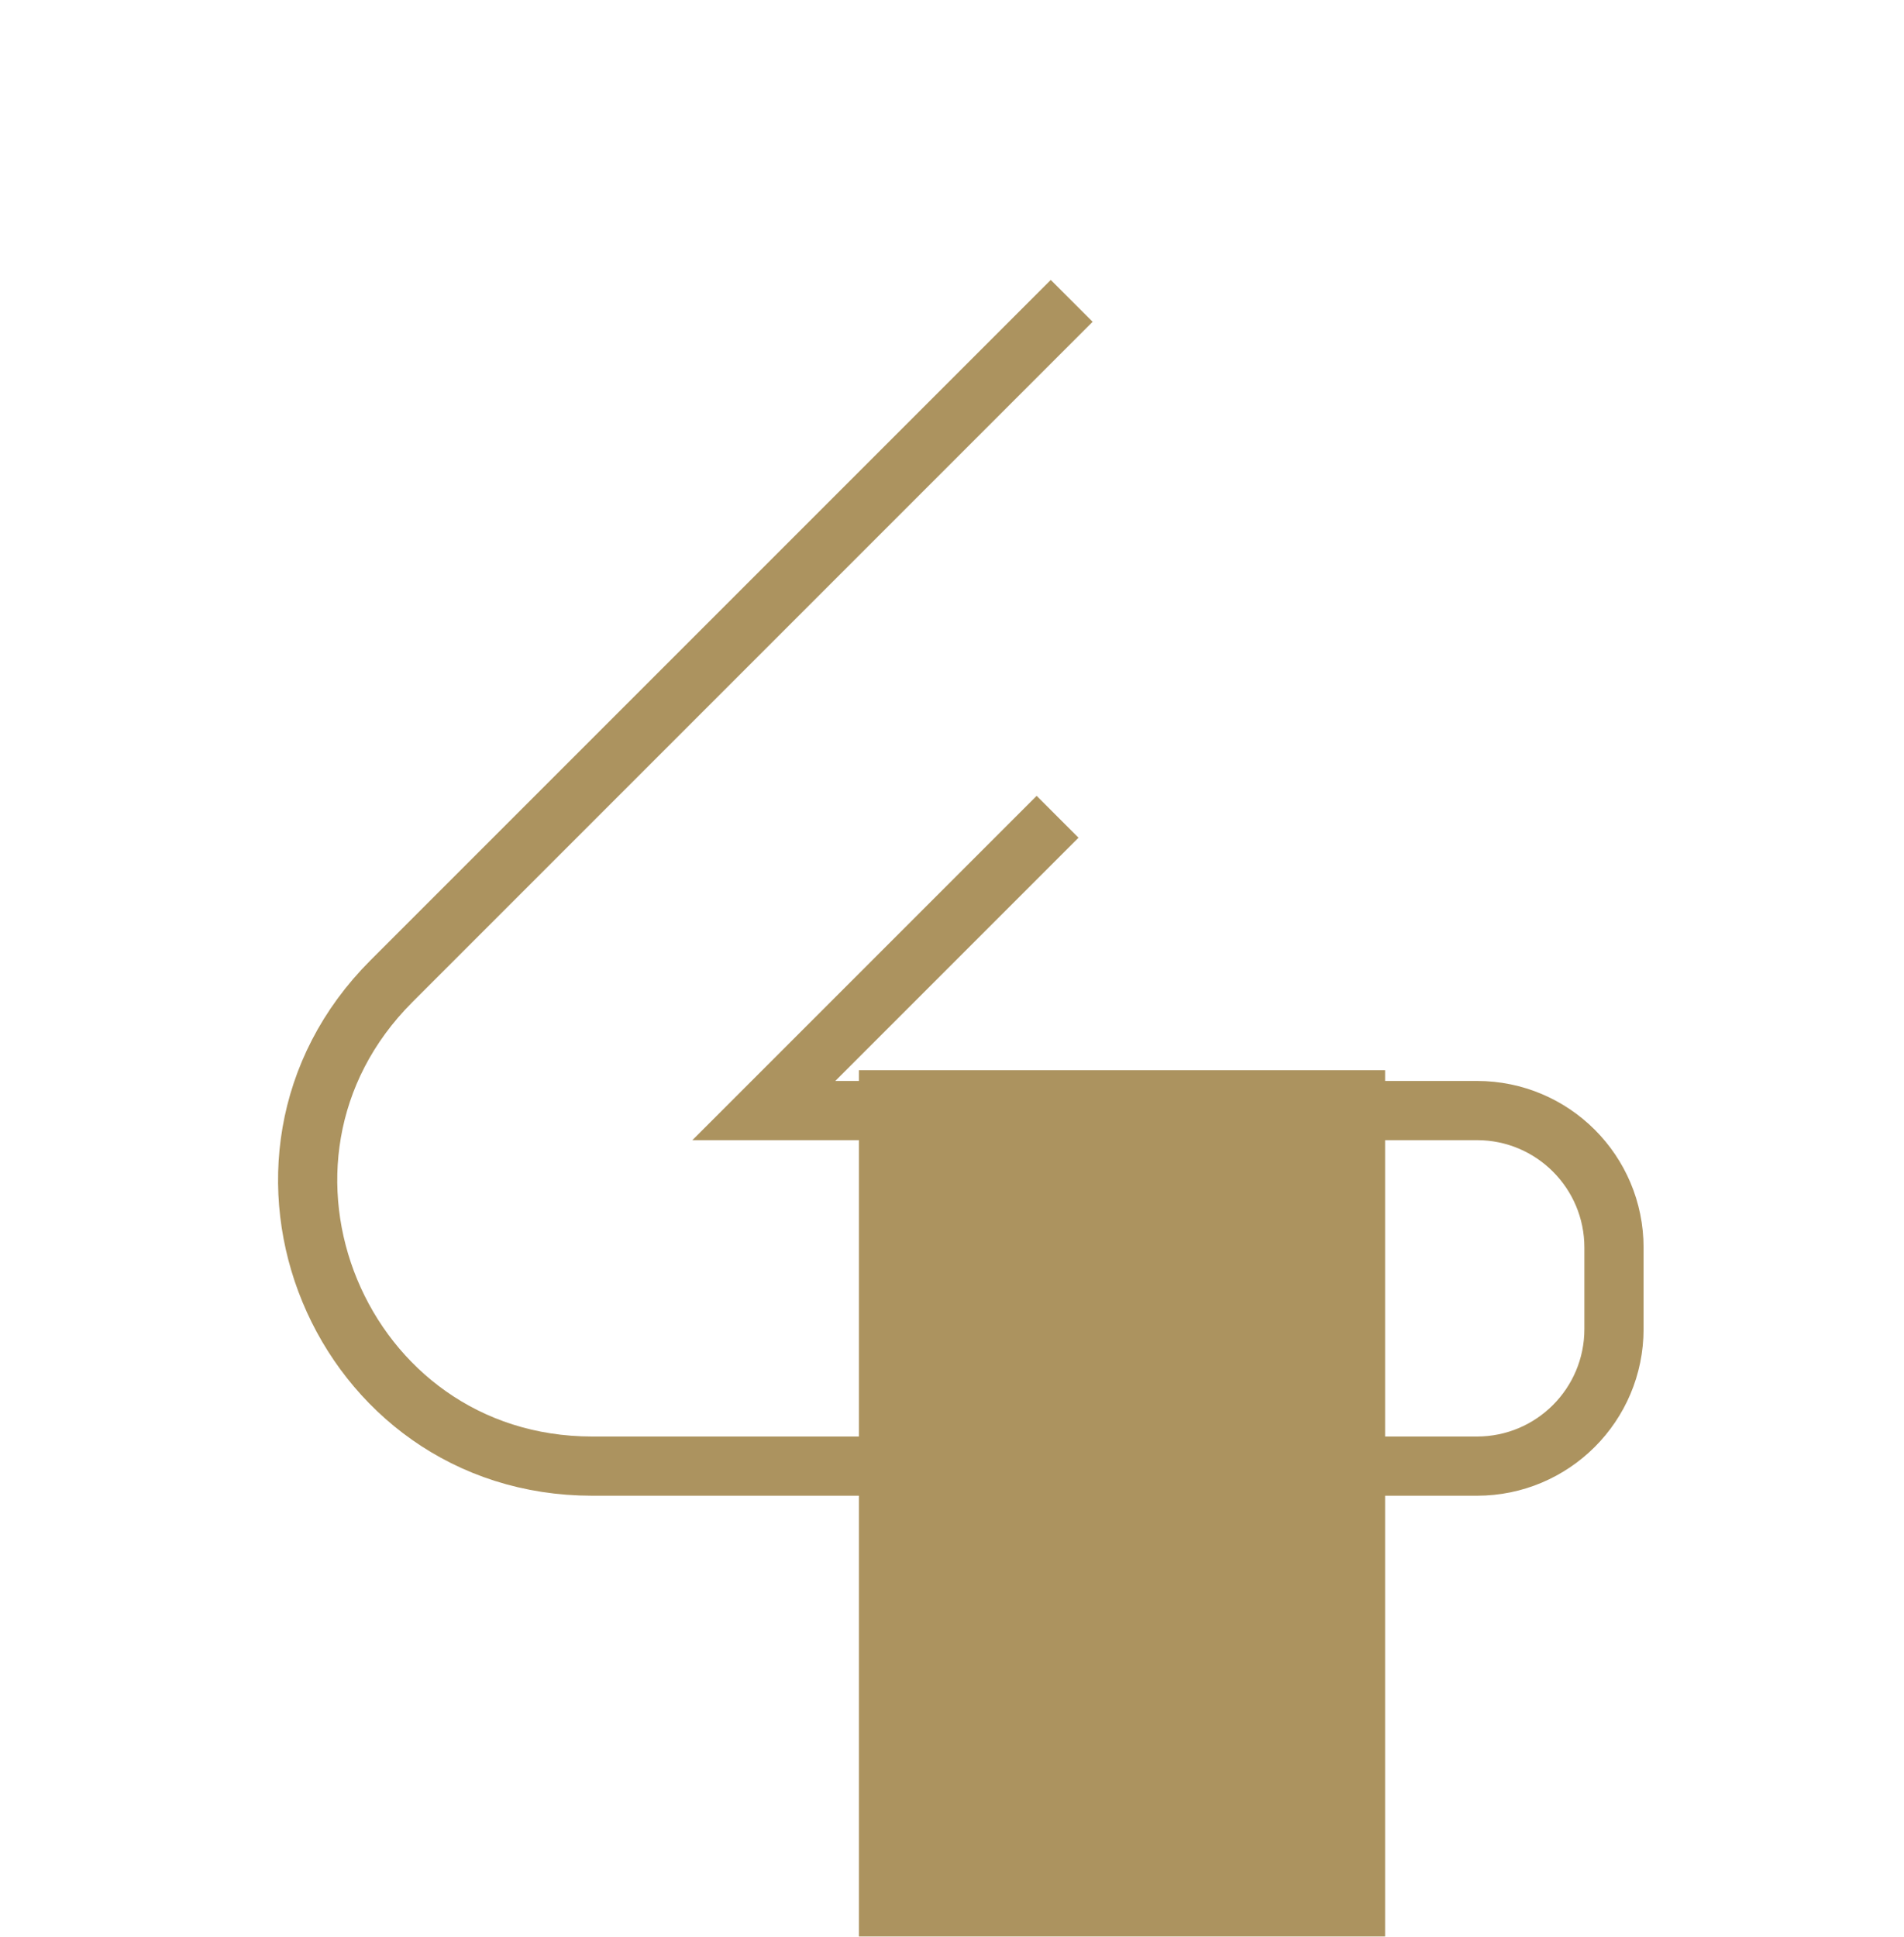 <?xml version="1.0" encoding="UTF-8" standalone="no"?>
<!DOCTYPE svg PUBLIC "-//W3C//DTD SVG 1.1//EN" "http://www.w3.org/Graphics/SVG/1.1/DTD/svg11.dtd">
<svg width="100%" height="100%" viewBox="0 0 520 529" version="1.1" xmlns="http://www.w3.org/2000/svg" xmlns:xlink="http://www.w3.org/1999/xlink" xml:space="preserve" xmlns:serif="http://www.serif.com/" style="fill-rule:evenodd;clip-rule:evenodd;stroke-miterlimit:10;">
    <g transform="matrix(1,0,0,1,-34249.6,-12147.3)">
        <g transform="matrix(5.556,0,0,5.556,0,0)">
            <g transform="matrix(1,0,0,1,6216.42,2233.04)">
                <path d="M0,-6.556L-14.438,7.882L20.617,7.882C24.336,7.882 27.351,10.896 27.351,14.615L27.351,18.624C27.351,22.342 24.336,25.358 20.617,25.358L-22.874,25.358C-35.311,25.358 -41.54,10.32 -32.745,1.526L0.695,-31.914" style="fill:none;fill-rule:nonzero;stroke:rgb(172,147,95);stroke-width:2.91px;"/>
            </g>
        </g>
        <g transform="matrix(5.556,0,0,5.556,0,0)">
            <g transform="matrix(-1,0,0,1,12439.2,-9652.66)">
                <rect x="6206.68" y="11891.6" width="25.865" height="42.576" style="fill:rgb(172,147,95);"/>
            </g>
        </g>
    </g>
</svg>
